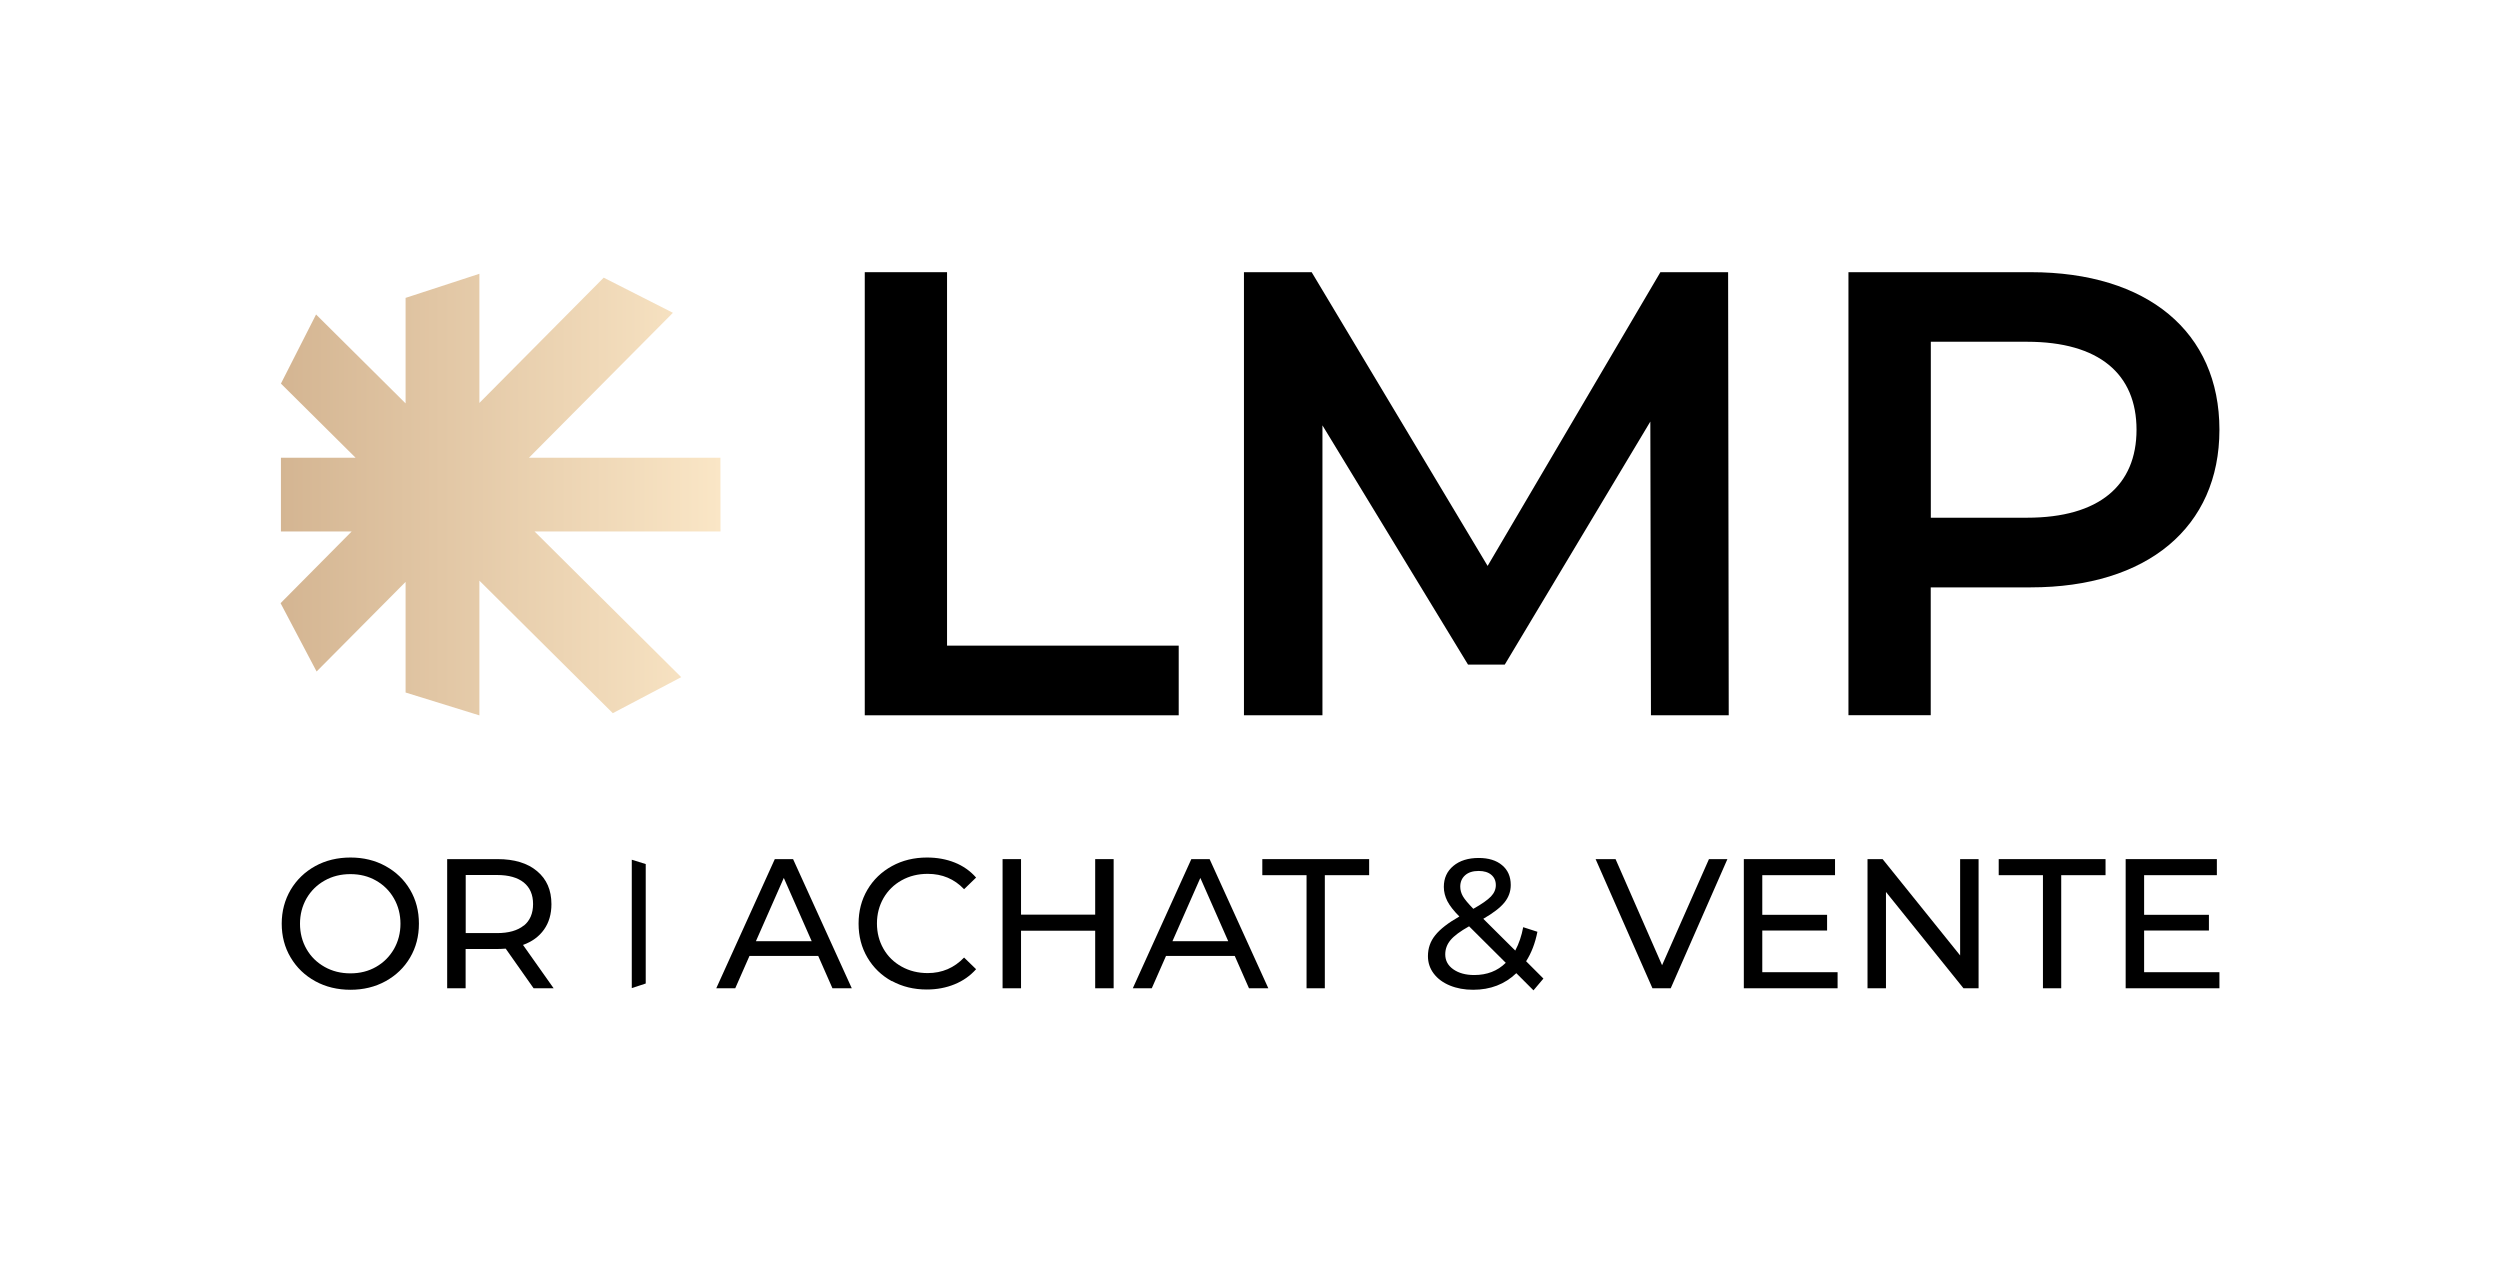 <?xml version="1.0" encoding="UTF-8"?>
<svg id="Calque_1" xmlns="http://www.w3.org/2000/svg" xmlns:xlink="http://www.w3.org/1999/xlink" viewBox="0 0 283.17 143">
  <defs>
    <style>
      .cls-1 {
        fill: none;
      }

      .cls-2 {
        fill: url(#DORE_DEGRADE);
      }

      .cls-3 {
        opacity: .2;
      }
    </style>
    <linearGradient id="DORE_DEGRADE" data-name="DORE DEGRADE" x1="31.78" y1="56.02" x2="81.61" y2="56.02" gradientUnits="userSpaceOnUse">
      <stop offset="0" stop-color="#d4b592"/>
      <stop offset="1" stop-color="#fae6c6"/>
    </linearGradient>
  </defs>
  <g id="SECURITE">
    <rect class="cls-1" x="15.74" y="15.72" width="251.25" height="111.61"/>
    <rect class="cls-1" x=".05" y=".16" width="283.12" height="142.84"/>
    <g class="cls-3">
      <path class="cls-1" d="M85.51,64.75c-1.2-.66-2.14-1.56-2.82-2.72-.68-1.16-1.03-2.44-1.03-3.87s.34-2.71,1.03-3.87c.68-1.16,1.62-2.06,2.82-2.72,1.2-.66,2.54-.98,4.04-.98s2.82.33,4.02.98c1.2.66,2.13,1.56,2.81,2.71.68,1.15,1.01,2.44,1.01,3.88s-.34,2.73-1.01,3.88c-.68,1.15-1.61,2.05-2.81,2.71-1.2.66-2.54.98-4.02.98s-2.84-.33-4.04-.98ZM92.47,63.12c.87-.49,1.55-1.17,2.05-2.04.5-.87.75-1.84.75-2.91s-.25-2.04-.75-2.91c-.5-.87-1.18-1.55-2.05-2.04-.87-.49-1.84-.74-2.93-.74s-2.07.25-2.95.74c-.88.49-1.57,1.17-2.07,2.04-.5.87-.75,1.84-.75,2.91s.25,2.04.75,2.91c.5.87,1.19,1.55,2.07,2.04.88.49,1.86.74,2.95.74s2.06-.25,2.93-.74Z"/>
      <path class="cls-1" d="M108.12,95.72c-1.2-.66-2.14-1.56-2.82-2.72-.68-1.16-1.03-2.44-1.03-3.87s.34-2.71,1.03-3.87c.68-1.16,1.62-2.06,2.82-2.72,1.2-.66,2.54-.98,4.04-.98s2.82.33,4.02.98c1.2.66,2.13,1.56,2.81,2.71.68,1.15,1.01,2.44,1.01,3.88s-.34,2.73-1.01,3.88c-.68,1.15-1.61,2.05-2.81,2.71-1.2.66-2.54.98-4.02.98s-2.84-.33-4.04-.98ZM115.08,94.09c.87-.49,1.55-1.17,2.05-2.04.5-.87.75-1.84.75-2.91s-.25-2.04-.75-2.91c-.5-.87-1.18-1.55-2.05-2.04-.87-.49-1.84-.74-2.93-.74s-2.07.25-2.95.74c-.88.49-1.57,1.17-2.07,2.04-.5.87-.75,1.84-.75,2.91s.25,2.04.75,2.91c.5.87,1.19,1.55,2.07,2.04.88.49,1.86.74,2.95.74s2.06-.25,2.93-.74Z"/>
      <path class="cls-1" d="M254.94,56.92c-1.2-.66-2.14-1.56-2.82-2.72-.68-1.16-1.03-2.44-1.03-3.87s.34-2.71,1.03-3.87c.68-1.16,1.62-2.06,2.82-2.72,1.2-.66,2.54-.98,4.04-.98s2.82.33,4.02.98c1.2.66,2.13,1.56,2.81,2.71.68,1.15,1.01,2.44,1.01,3.88s-.34,2.73-1.01,3.88c-.68,1.15-1.61,2.05-2.81,2.71-1.2.66-2.54.98-4.02.98s-2.84-.33-4.04-.98ZM261.9,55.28c.87-.49,1.55-1.17,2.05-2.04.5-.87.75-1.84.75-2.91s-.25-2.04-.75-2.91c-.5-.87-1.18-1.55-2.05-2.04-.87-.49-1.84-.74-2.93-.74s-2.07.25-2.95.74c-.88.49-1.57,1.17-2.07,2.04-.5.87-.75,1.84-.75,2.91s.25,2.04.75,2.91c.5.87,1.19,1.55,2.07,2.04.88.49,1.86.74,2.95.74s2.06-.25,2.93-.74Z"/>
      <path class="cls-1" d="M270.95,56.92c-1.2-.66-2.14-1.56-2.82-2.72-.68-1.16-1.03-2.44-1.03-3.87s.34-2.71,1.03-3.87c.68-1.16,1.62-2.06,2.82-2.72,1.2-.66,2.54-.98,4.04-.98s2.82.33,4.02.98c1.2.66,2.13,1.56,2.81,2.71.68,1.15,1.01,2.44,1.01,3.88s-.34,2.73-1.01,3.88c-.68,1.15-1.61,2.05-2.81,2.71-1.2.66-2.54.98-4.02.98s-2.84-.33-4.04-.98ZM277.92,55.28c.87-.49,1.55-1.17,2.05-2.04.5-.87.75-1.84.75-2.91s-.25-2.04-.75-2.91c-.5-.87-1.18-1.55-2.05-2.04-.87-.49-1.84-.74-2.93-.74s-2.07.25-2.95.74c-.88.49-1.57,1.17-2.07,2.04-.5.87-.75,1.84-.75,2.91s.25,2.04.75,2.91c.5.87,1.19,1.55,2.07,2.04.88.49,1.86.74,2.95.74s2.06-.25,2.93-.74Z"/>
      <path class="cls-1" d="M128.11,141.79c-1.2-.66-2.14-1.56-2.82-2.72-.68-1.16-1.03-2.44-1.03-3.87s.34-2.71,1.03-3.87c.68-1.16,1.62-2.06,2.82-2.72,1.2-.66,2.54-.98,4.04-.98s2.82.33,4.02.98c1.2.66,2.13,1.56,2.81,2.71.68,1.15,1.01,2.44,1.01,3.88s-.34,2.73-1.01,3.88c-.68,1.15-1.61,2.05-2.81,2.71-1.2.66-2.54.98-4.02.98s-2.84-.33-4.04-.98ZM135.08,140.15c.87-.49,1.55-1.17,2.05-2.04.5-.87.75-1.84.75-2.91s-.25-2.04-.75-2.91c-.5-.87-1.18-1.55-2.05-2.04-.87-.49-1.84-.74-2.93-.74s-2.07.25-2.95.74c-.88.49-1.57,1.17-2.07,2.04-.5.87-.75,1.84-.75,2.91s.25,2.04.75,2.91c.5.87,1.19,1.55,2.07,2.04.88.49,1.86.74,2.95.74s2.06-.25,2.93-.74Z"/>
      <path class="cls-1" d="M141,14.57c-1.2-.66-2.14-1.56-2.82-2.72-.68-1.16-1.03-2.44-1.03-3.87s.34-2.71,1.03-3.87c.68-1.16,1.62-2.06,2.82-2.72,1.2-.66,2.54-.98,4.04-.98s2.82.33,4.02.98c1.2.66,2.13,1.56,2.81,2.71.68,1.15,1.01,2.44,1.01,3.88s-.34,2.73-1.01,3.88c-.68,1.15-1.61,2.05-2.81,2.71-1.2.66-2.54.98-4.02.98s-2.84-.33-4.04-.98ZM147.96,12.93c.87-.49,1.55-1.17,2.05-2.04.5-.87.75-1.84.75-2.91s-.25-2.04-.75-2.91c-.5-.87-1.18-1.55-2.05-2.04-.87-.49-1.84-.74-2.93-.74s-2.07.25-2.95.74c-.88.49-1.57,1.17-2.07,2.04-.5.87-.75,1.84-.75,2.91s.25,2.04.75,2.91c.5.87,1.19,1.55,2.07,2.04.88.49,1.86.74,2.95.74s2.06-.25,2.93-.74Z"/>
      <path class="cls-1" d="M3.85,63.33c-1.2-.66-2.14-1.56-2.82-2.72-.68-1.16-1.03-2.44-1.03-3.87s.34-2.71,1.03-3.87c.68-1.16,1.62-2.06,2.82-2.72,1.2-.66,2.54-.98,4.04-.98s2.82.33,4.02.98c1.2.66,2.13,1.56,2.81,2.71.68,1.15,1.01,2.44,1.01,3.88s-.34,2.73-1.01,3.88c-.68,1.15-1.61,2.05-2.81,2.71-1.2.66-2.54.98-4.02.98s-2.84-.33-4.04-.98ZM10.81,61.69c.87-.49,1.55-1.17,2.05-2.04.5-.87.75-1.84.75-2.91s-.25-2.04-.75-2.91c-.5-.87-1.18-1.55-2.05-2.04-.87-.49-1.84-.74-2.93-.74s-2.07.25-2.95.74c-.88.49-1.57,1.17-2.07,2.04-.5.87-.75,1.84-.75,2.91s.25,2.04.75,2.91c.5.87,1.19,1.55,2.07,2.04.88.49,1.86.74,2.95.74s2.06-.25,2.93-.74Z"/>
      <path class="cls-1" d="M140.93,29.65c-1.2-.66-2.14-1.56-2.82-2.72-.68-1.16-1.03-2.44-1.03-3.87s.34-2.71,1.03-3.87c.68-1.16,1.62-2.06,2.82-2.72,1.2-.66,2.54-.98,4.04-.98s2.82.33,4.02.98c1.2.66,2.13,1.56,2.81,2.71.68,1.15,1.01,2.44,1.01,3.88s-.34,2.73-1.01,3.88c-.68,1.15-1.61,2.05-2.81,2.71-1.2.66-2.54.98-4.02.98s-2.84-.33-4.04-.98ZM147.9,28.01c.87-.49,1.55-1.17,2.05-2.04.5-.87.75-1.84.75-2.91s-.25-2.04-.75-2.91c-.5-.87-1.18-1.55-2.05-2.04-.87-.49-1.84-.74-2.93-.74s-2.07.25-2.95.74c-.88.49-1.57,1.17-2.07,2.04-.5.87-.75,1.84-.75,2.91s.25,2.04.75,2.91c.5.87,1.19,1.55,2.07,2.04.88.49,1.86.74,2.95.74s2.06-.25,2.93-.74Z"/>
      <path class="cls-1" d="M19.48,63.35c-1.2-.66-2.14-1.56-2.82-2.72-.68-1.16-1.03-2.44-1.03-3.87s.34-2.71,1.03-3.87c.68-1.16,1.62-2.06,2.82-2.72,1.2-.66,2.54-.98,4.04-.98s2.82.33,4.02.98c1.2.66,2.13,1.56,2.81,2.71.68,1.15,1.01,2.44,1.01,3.88s-.34,2.73-1.01,3.88c-.68,1.15-1.61,2.05-2.81,2.71-1.2.66-2.54.98-4.02.98s-2.84-.33-4.04-.98ZM26.44,61.71c.87-.49,1.55-1.17,2.05-2.04.5-.87.75-1.84.75-2.91s-.25-2.04-.75-2.91c-.5-.87-1.18-1.55-2.05-2.04-.87-.49-1.84-.74-2.93-.74s-2.07.25-2.95.74c-.88.49-1.57,1.17-2.07,2.04-.5.87-.75,1.84-.75,2.91s.25,2.04.75,2.91c.5.87,1.19,1.55,2.07,2.04.88.49,1.86.74,2.95.74s2.06-.25,2.93-.74Z"/>
      <path class="cls-1" d="M128.05,126.12c-1.2-.66-2.14-1.56-2.82-2.72-.68-1.16-1.03-2.44-1.03-3.87s.34-2.71,1.03-3.87c.68-1.16,1.62-2.06,2.82-2.72,1.2-.66,2.54-.98,4.04-.98s2.82.33,4.02.98c1.2.66,2.13,1.56,2.81,2.71.68,1.15,1.01,2.44,1.01,3.88s-.34,2.73-1.01,3.88c-.68,1.15-1.61,2.05-2.81,2.71-1.2.66-2.54.98-4.02.98s-2.84-.33-4.04-.98ZM135.01,124.49c.87-.49,1.55-1.17,2.05-2.04.5-.87.75-1.84.75-2.91s-.25-2.04-.75-2.91c-.5-.87-1.18-1.55-2.05-2.04-.87-.49-1.84-.74-2.93-.74s-2.07.25-2.95.74c-.88.49-1.57,1.17-2.07,2.04-.5.87-.75,1.84-.75,2.91s.25,2.04.75,2.91c.5.87,1.19,1.55,2.07,2.04.88.49,1.86.74,2.95.74s2.06-.25,2.93-.74Z"/>
    </g>
  </g>
  <g id="LOGO_COUL_CMJN">
    <g>
      <path d="M35.71,111.14c-1.18-.65-2.11-1.54-2.79-2.69-.68-1.14-1.01-2.42-1.01-3.83s.34-2.68,1.01-3.83c.68-1.14,1.61-2.04,2.79-2.69,1.18-.65,2.52-.97,3.99-.97s2.79.32,3.97.97c1.18.65,2.11,1.54,2.78,2.68.67,1.14,1,2.41,1,3.84s-.33,2.7-1,3.84c-.67,1.14-1.6,2.03-2.78,2.68-1.18.65-2.51.97-3.97.97s-2.81-.32-3.99-.97ZM42.59,109.52c.86-.49,1.53-1.16,2.03-2.02.49-.86.74-1.82.74-2.87s-.25-2.02-.74-2.87c-.49-.86-1.17-1.53-2.03-2.02-.86-.49-1.82-.73-2.9-.73s-2.05.24-2.92.73c-.87.49-1.55,1.16-2.05,2.02-.49.86-.74,1.82-.74,2.87s.25,2.02.74,2.87c.49.86,1.18,1.53,2.05,2.02.87.49,1.84.73,2.92.73s2.04-.24,2.9-.73Z"/>
      <path d="M60.44,111.94l-3.16-4.49c-.39.03-.7.04-.92.04h-3.62v4.45h-2.09v-14.63h5.71c1.89,0,3.39.45,4.47,1.36,1.09.91,1.63,2.15,1.63,3.74,0,1.13-.28,2.09-.84,2.88-.56.79-1.35,1.37-2.38,1.74l3.47,4.91h-2.28ZM59.33,104.85c.7-.57,1.05-1.39,1.05-2.45s-.35-1.87-1.05-2.44c-.7-.56-1.71-.85-3.03-.85h-3.55v6.58h3.55c1.32,0,2.33-.29,3.03-.86Z"/>
      <path d="M92.67,108.28h-7.78l-1.61,3.66h-2.15l6.63-14.63h2.07l6.65,14.63h-2.19l-1.61-3.66ZM91.94,106.61l-3.16-7.17-3.16,7.17h6.31Z"/>
      <path d="M101.02,111.14c-1.18-.65-2.1-1.54-2.77-2.68-.67-1.14-1-2.41-1-3.84s.33-2.7,1-3.84c.67-1.14,1.6-2.03,2.78-2.68,1.18-.65,2.51-.97,3.97-.97,1.14,0,2.19.19,3.14.57.95.38,1.76.95,2.42,1.7l-1.36,1.32c-1.1-1.16-2.47-1.74-4.12-1.74-1.09,0-2.07.24-2.95.73-.88.49-1.56,1.16-2.06,2.02-.49.86-.74,1.82-.74,2.87s.25,2.02.74,2.87c.49.86,1.18,1.53,2.06,2.02.88.49,1.86.73,2.95.73,1.63,0,3-.59,4.12-1.76l1.36,1.32c-.67.75-1.48,1.32-2.44,1.71-.95.39-2,.59-3.15.59-1.46,0-2.78-.32-3.96-.97Z"/>
      <path d="M126.14,97.31v14.63h-2.09v-6.52h-8.4v6.52h-2.09v-14.63h2.09v6.29h8.4v-6.29h2.09Z"/>
      <path d="M139.85,108.28h-7.78l-1.61,3.66h-2.15l6.63-14.63h2.07l6.65,14.63h-2.19l-1.61-3.66ZM139.12,106.61l-3.16-7.17-3.16,7.17h6.31Z"/>
      <path d="M148,99.13h-5.02v-1.82h12.1v1.82h-5.02v12.81h-2.07v-12.81Z"/>
      <path d="M173.69,112.17l-1.94-1.94c-1.3,1.25-2.93,1.88-4.89,1.88-.98,0-1.85-.16-2.63-.48-.78-.32-1.39-.77-1.83-1.35-.44-.58-.66-1.24-.66-1.98,0-.89.27-1.68.83-2.37.55-.69,1.46-1.4,2.73-2.12-.64-.64-1.09-1.22-1.36-1.74-.26-.52-.4-1.05-.4-1.61,0-.99.36-1.78,1.08-2.38.72-.6,1.68-.9,2.87-.9,1.11,0,2,.27,2.65.82.65.54.98,1.29.98,2.24,0,.74-.24,1.4-.72,1.99-.48.59-1.28,1.2-2.39,1.84l3.62,3.6c.42-.79.72-1.68.9-2.65l1.61.52c-.25,1.28-.68,2.4-1.28,3.34l1.96,1.96-1.13,1.34ZM170.56,109.06l-4.16-4.14c-1,.56-1.7,1.08-2.1,1.56-.4.48-.6,1.02-.6,1.62,0,.7.3,1.26.91,1.69.61.43,1.4.65,2.37.65,1.45,0,2.64-.46,3.57-1.38ZM165.95,99.14c-.37.33-.55.76-.55,1.29,0,.38.1.74.3,1.09.2.35.6.82,1.18,1.42.96-.54,1.63-1.01,2-1.4.37-.39.55-.82.55-1.28,0-.49-.17-.88-.51-1.17-.34-.29-.82-.44-1.43-.44-.66,0-1.17.16-1.54.49Z"/>
      <path d="M195.66,97.31l-6.42,14.63h-2.07l-6.44-14.63h2.26l5.27,12.02,5.31-12.02h2.09Z"/>
      <path d="M208.14,110.12v1.82h-10.62v-14.63h10.33v1.82h-8.24v4.49h7.34v1.78h-7.34v4.72h8.53Z"/>
      <path d="M224.11,97.31v14.63h-1.71l-8.78-10.91v10.91h-2.09v-14.63h1.71l8.78,10.91v-10.91h2.09Z"/>
      <path d="M231.41,99.13h-5.02v-1.82h12.1v1.82h-5.02v12.81h-2.07v-12.81Z"/>
      <path d="M251.39,110.12v1.82h-10.62v-14.63h10.33v1.82h-8.24v4.49h7.34v1.78h-7.34v4.72h8.53Z"/>
      <polygon points="73.14 97.87 71.56 97.38 71.56 111.92 73.14 111.4 73.14 97.87"/>
    </g>
    <g>
      <g>
        <path d="M97.95,30.83h9.32v42.3h26.24v7.89h-35.56V30.83Z"/>
        <path d="M187,81.02l-.07-33.27-16.49,27.53h-4.16l-16.49-27.1v32.84h-8.89V30.83h7.67l19.93,33.27,19.57-33.27h7.67l.07,50.19h-8.82Z"/>
        <path d="M251.39,48.68c0,11.04-8.17,17.85-21.37,17.85h-11.33v14.48h-9.32V30.83h20.65c13.19,0,21.37,6.74,21.37,17.85ZM242,48.68c0-6.31-4.23-9.97-12.4-9.97h-10.9v19.93h10.9c8.17,0,12.4-3.66,12.4-9.97Z"/>
      </g>
      <polygon class="cls-2" points="81.61 60.2 81.6 51.85 59.91 51.85 76.22 35.43 68.38 31.45 54.3 45.64 54.3 31.01 45.94 33.74 45.94 45.69 35.8 35.62 31.82 43.45 40.28 51.85 31.82 51.85 31.82 60.2 39.83 60.2 31.78 68.32 35.86 76.06 45.94 65.91 45.94 78.44 54.3 81.03 54.3 65.77 69.41 80.78 77.16 76.7 60.55 60.2 81.61 60.2"/>
    </g>
  </g>
</svg>